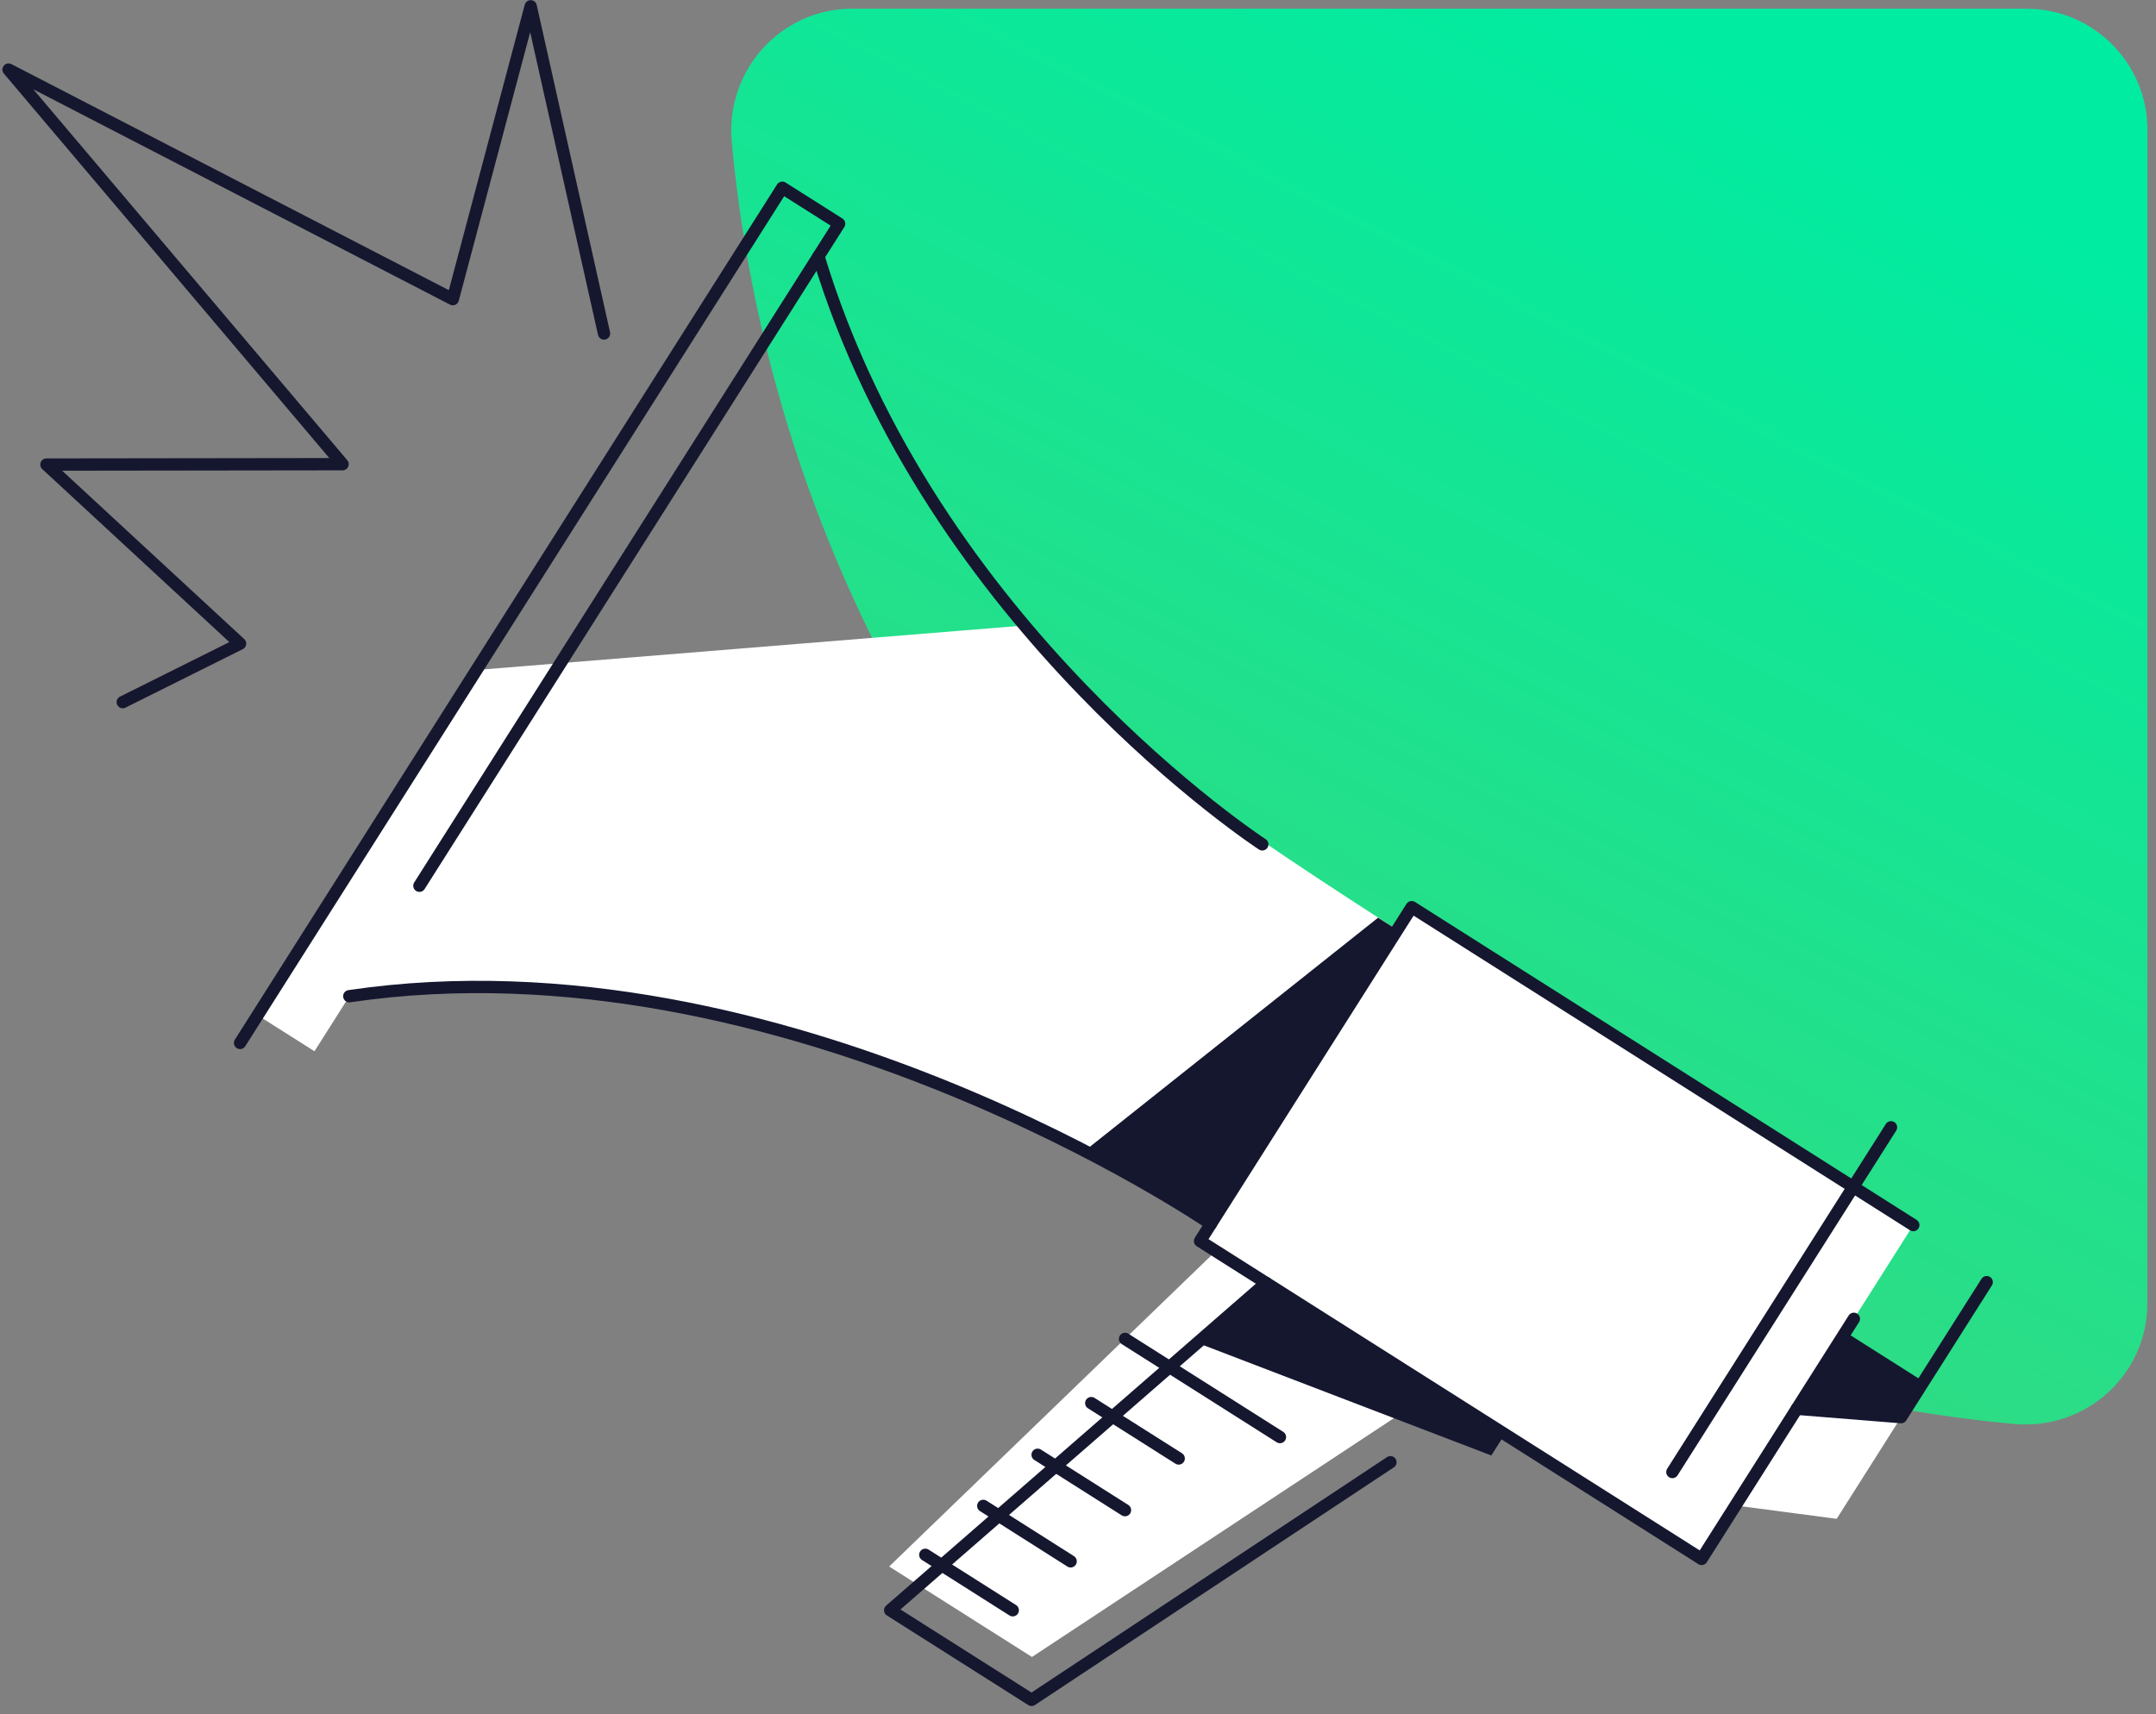 <svg width="210" height="167" viewBox="0 0 210 167" fill="none" xmlns="http://www.w3.org/2000/svg">
<rect x="0" y="0" width="210" height="167" fill="#808080" stroke="none"/>
<path fill-rule="evenodd" clip-rule="evenodd" d="M197.362 0.844H83.031C76.04 0.844 70.63 6.882 71.277 13.845C77.431 79.957 130.053 132.578 196.156 138.733C203.118 139.38 209.156 133.979 209.156 126.992C209.161 100.529 209.165 38.625 209.165 12.653C209.165 6.133 203.882 0.849 197.362 0.849V0.844Z" fill="url(#paint0_linear_6769_31896)"/>
<path d="M46.413 65.275L99.73 60.944C99.73 60.944 109.324 71.89 115.901 76.916C122.477 81.942 136.105 90.597 136.105 90.597L137.51 88.382L186.366 119.348L179.614 130.004L187.229 134.831L178.896 147.977L169.05 146.679L165.757 151.865L139.878 135.458L100.517 161.436L86.607 152.622L118.383 121.93L116.863 120.967L117.971 119.218C117.971 119.218 104.435 110.732 94.727 106.966C85.018 103.2 68.206 96.883 55.449 96.555C42.693 96.226 34.802 96.975 34.038 97.044L30.632 102.421L25.094 98.915L46.428 65.26L46.413 65.275Z" fill="white"/>
<path d="M136.098 90.597L134.226 89.413L105.65 112.13C105.65 112.13 114.267 116.919 117.933 119.249L136.098 90.597Z" fill="#15172F"/>
<path d="M146.577 139.728L145.256 141.805L116.619 130.829L123.325 124.993L146.577 139.728Z" fill="#15172F"/>
<path d="M179.751 129.782L187.367 134.61L185.167 138.07L175.015 137.253L179.751 129.782Z" fill="#15172F"/>
<path d="M184.19 109.831L162.894 143.417" stroke="#15172F" stroke-width="1.2" stroke-linecap="round" stroke-linejoin="round"/>
<path d="M124.67 140.01L109.583 130.447" stroke="#15172F" stroke-width="1.2" stroke-linecap="round" stroke-linejoin="round"/>
<path d="M114.808 142.096L106.292 136.703" stroke="#15172F" stroke-width="1.2" stroke-linecap="round" stroke-linejoin="round"/>
<path d="M109.577 147.13L101.067 141.737" stroke="#15172F" stroke-width="1.2" stroke-linecap="round" stroke-linejoin="round"/>
<path d="M104.283 152.117L95.773 146.717" stroke="#15172F" stroke-width="1.2" stroke-linecap="round" stroke-linejoin="round"/>
<path d="M98.645 156.884L90.128 151.483" stroke="#15172F" stroke-width="1.2" stroke-linecap="round" stroke-linejoin="round"/>
<path d="M123.325 124.993L86.706 156.884L100.478 165.615L135.432 142.462" stroke="#15172F" stroke-width="1.2" stroke-linecap="round" stroke-linejoin="round"/>
<path d="M122.951 82.263C122.951 82.263 90.686 61.234 79.717 24.974" stroke="#15172F" stroke-width="1.2" stroke-linecap="round" stroke-linejoin="round"/>
<path d="M117.94 119.249C117.94 119.249 76.417 90.795 34.023 97.059" stroke="#15172F" stroke-width="1.2" stroke-linecap="round" stroke-linejoin="round"/>
<path d="M40.852 86.296L81.734 21.796L76.196 18.29L23.383 101.611" stroke="#15172F" stroke-width="1.2" stroke-linecap="round" stroke-linejoin="round"/>
<path d="M193.508 124.917L185.167 138.07L175.015 137.253" stroke="#15172F" stroke-width="1.2" stroke-linecap="round" stroke-linejoin="round"/>
<path d="M180.569 128.491L165.742 151.881L116.886 120.914L137.503 88.382L186.359 119.356" stroke="#15172F" stroke-width="1.2" stroke-linecap="round" stroke-linejoin="round"/>
<path d="M11.956 68.407L23.383 62.708L4.523 45.262L33.367 45.224L0.834 6.779L44.106 29.145L51.691 0.615L58.833 32.49" stroke="#15172F" stroke-width="1.2" stroke-linecap="round" stroke-linejoin="round"/>
<defs>
<linearGradient id="paint0_linear_6769_31896" x1="172.094" y1="7.741" x2="109.158" y2="129.733" gradientUnits="userSpaceOnUse">
<stop stop-color="#00ECA1"/>
<stop offset="1" stop-color="#39D87D"/>
</linearGradient>
</defs>
</svg>
